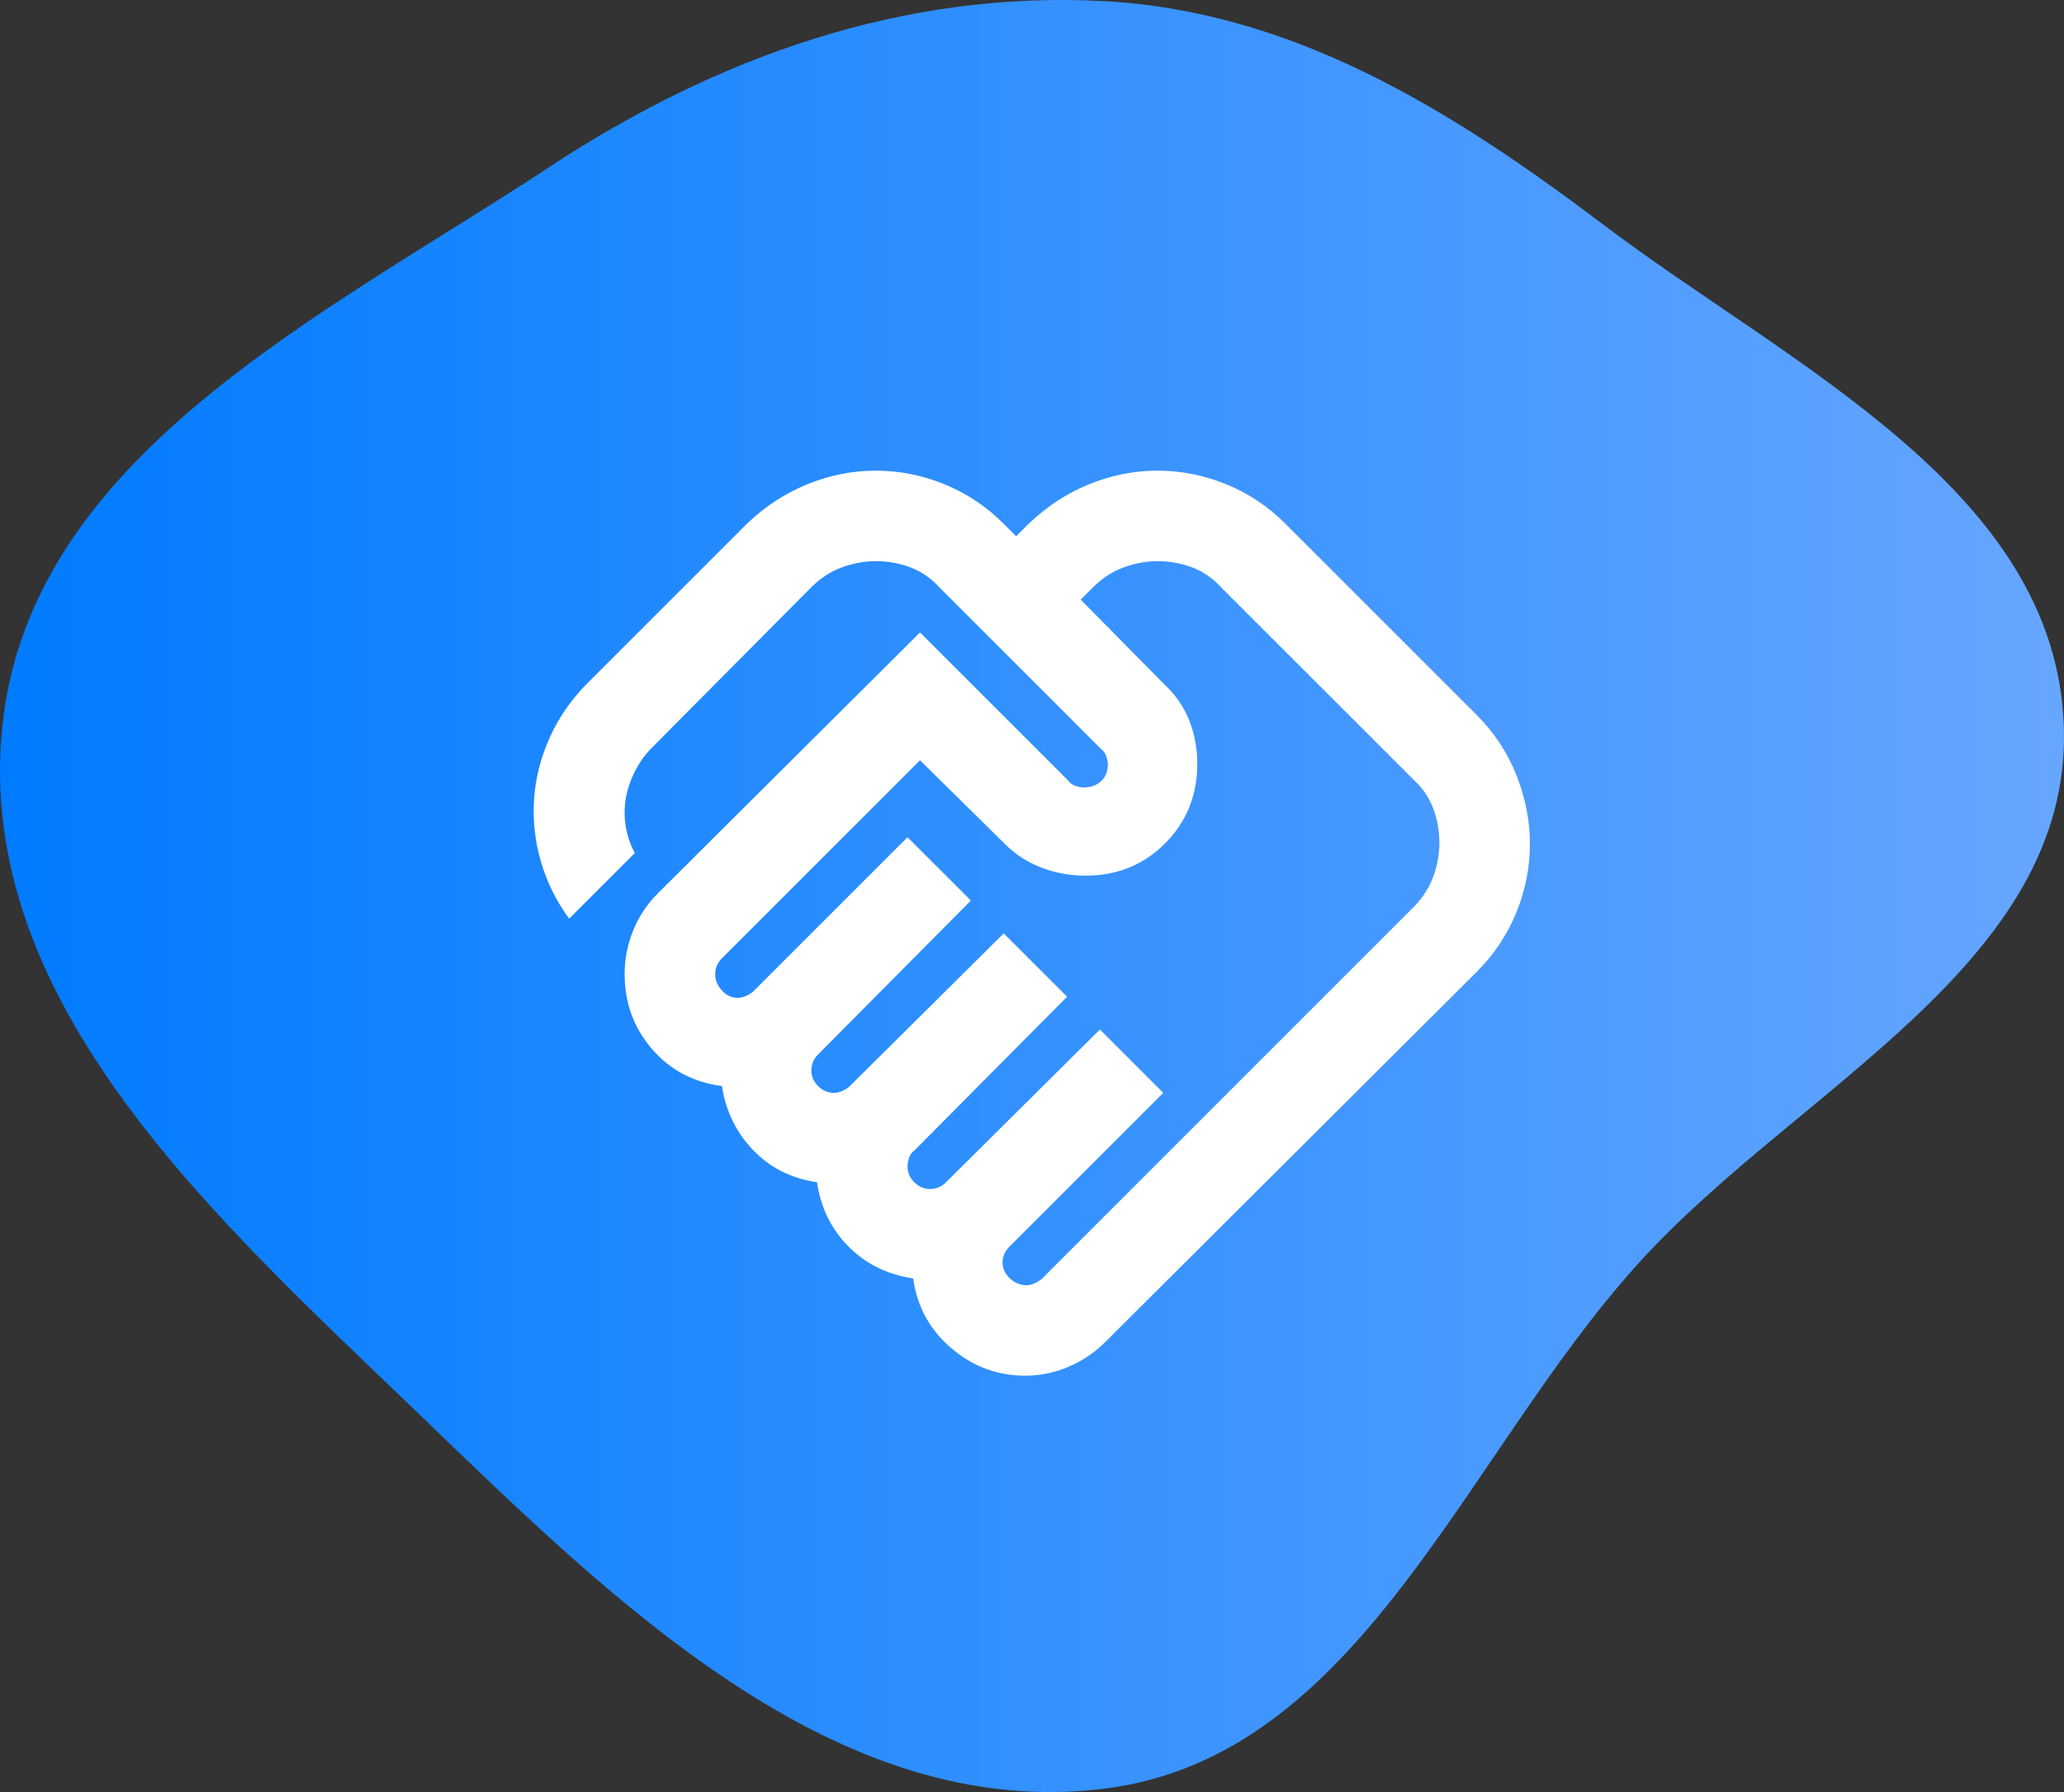 <svg width="38" height="33" viewBox="0 0 38 33" fill="none" xmlns="http://www.w3.org/2000/svg">
<rect x="0" y="0" width="38" height="33" fill="#333333" stroke="none"/>
<path fill-rule="evenodd" clip-rule="evenodd" d="M20.331 0.021C23.805 0.21 26.724 2.024 29.507 4.128C32.973 6.748 37.85 9.013 37.997 13.377C38.145 17.765 33.085 20.03 30.153 23.277C26.951 26.821 25.051 32.35 20.331 32.938C15.407 33.551 11.327 29.523 7.742 26.066C4.046 22.503 -0.486 18.504 0.042 13.377C0.556 8.393 5.949 5.817 10.112 3.077C13.204 1.041 16.642 -0.179 20.331 0.021Z" fill="url(#paint0_linear_2_213)"/>
<path d="M18.896 23.667C18.951 23.667 19.007 23.653 19.062 23.625C19.118 23.597 19.16 23.57 19.188 23.542L26.021 16.708C26.188 16.542 26.309 16.354 26.386 16.146C26.462 15.938 26.501 15.729 26.5 15.521C26.5 15.299 26.462 15.087 26.386 14.885C26.31 14.683 26.188 14.507 26.021 14.354L22.479 10.813C22.326 10.646 22.149 10.524 21.948 10.448C21.746 10.372 21.535 10.334 21.313 10.333C21.105 10.333 20.897 10.372 20.688 10.448C20.48 10.525 20.293 10.646 20.126 10.813L19.897 11.042L21.438 12.604C21.647 12.799 21.799 13.021 21.897 13.271C21.994 13.521 22.043 13.785 22.043 14.063C22.043 14.646 21.845 15.136 21.449 15.532C21.054 15.928 20.564 16.126 19.98 16.125C19.702 16.125 19.435 16.076 19.178 15.979C18.922 15.882 18.696 15.736 18.501 15.542L16.938 14L13.292 17.646C13.25 17.688 13.219 17.733 13.198 17.782C13.178 17.831 13.167 17.883 13.167 17.938C13.167 18.049 13.208 18.149 13.292 18.24C13.375 18.331 13.472 18.376 13.583 18.375C13.639 18.375 13.694 18.361 13.75 18.333C13.806 18.306 13.847 18.278 13.875 18.25L16.708 15.417L17.875 16.583L15.062 19.417C15.021 19.458 14.99 19.504 14.969 19.553C14.949 19.602 14.938 19.653 14.938 19.708C14.938 19.82 14.979 19.917 15.062 20C15.146 20.083 15.243 20.125 15.354 20.125C15.41 20.125 15.465 20.111 15.521 20.083C15.576 20.056 15.618 20.028 15.646 20L18.479 17.188L19.646 18.354L16.833 21.188C16.792 21.215 16.761 21.257 16.74 21.313C16.72 21.368 16.709 21.424 16.708 21.479C16.708 21.59 16.75 21.688 16.833 21.771C16.917 21.854 17.014 21.896 17.125 21.896C17.181 21.896 17.233 21.885 17.282 21.864C17.331 21.843 17.376 21.812 17.417 21.771L20.25 18.958L21.417 20.125L18.583 22.958C18.542 23 18.511 23.045 18.49 23.093C18.47 23.142 18.459 23.194 18.458 23.25C18.458 23.361 18.504 23.458 18.594 23.542C18.685 23.625 18.785 23.667 18.896 23.667ZM18.875 25.333C18.361 25.333 17.906 25.163 17.511 24.823C17.115 24.483 16.883 24.056 16.812 23.542C16.34 23.472 15.944 23.278 15.625 22.958C15.306 22.639 15.111 22.243 15.042 21.771C14.569 21.701 14.177 21.504 13.865 21.178C13.553 20.852 13.362 20.459 13.292 20C12.764 19.931 12.333 19.701 12 19.313C11.667 18.924 11.5 18.465 11.5 17.938C11.5 17.66 11.552 17.393 11.657 17.136C11.761 16.879 11.91 16.653 12.104 16.458L16.938 11.646L19.667 14.375C19.695 14.417 19.736 14.448 19.792 14.469C19.847 14.49 19.903 14.501 19.958 14.5C20.083 14.5 20.188 14.462 20.271 14.386C20.354 14.31 20.396 14.209 20.396 14.083C20.396 14.028 20.385 13.972 20.364 13.917C20.343 13.861 20.312 13.819 20.271 13.792L17.292 10.813C17.139 10.646 16.962 10.524 16.761 10.448C16.56 10.372 16.348 10.334 16.125 10.333C15.917 10.333 15.708 10.372 15.5 10.448C15.292 10.525 15.104 10.646 14.938 10.813L12 13.771C11.875 13.896 11.771 14.042 11.688 14.208C11.604 14.375 11.549 14.542 11.521 14.708C11.493 14.875 11.493 15.045 11.521 15.219C11.549 15.393 11.604 15.556 11.688 15.708L10.479 16.917C10.243 16.597 10.069 16.247 9.958 15.865C9.847 15.483 9.806 15.098 9.833 14.708C9.861 14.319 9.958 13.941 10.125 13.573C10.292 13.206 10.521 12.876 10.812 12.583L13.75 9.646C14.083 9.326 14.455 9.083 14.865 8.917C15.275 8.75 15.695 8.667 16.125 8.667C16.556 8.667 16.976 8.75 17.386 8.917C17.796 9.083 18.16 9.326 18.479 9.646L18.708 9.875L18.938 9.646C19.271 9.326 19.642 9.083 20.052 8.917C20.462 8.75 20.883 8.667 21.312 8.667C21.743 8.667 22.163 8.75 22.573 8.917C22.983 9.083 23.348 9.326 23.667 9.646L27.188 13.167C27.507 13.486 27.75 13.854 27.917 14.271C28.083 14.688 28.167 15.111 28.167 15.542C28.167 15.972 28.083 16.393 27.917 16.803C27.75 17.213 27.507 17.577 27.188 17.896L20.354 24.708C20.16 24.903 19.934 25.056 19.677 25.167C19.421 25.278 19.153 25.333 18.875 25.333Z" fill="white"/>
<defs>
<linearGradient id="paint0_linear_2_213" x1="0" y1="16.5" x2="38" y2="16.5" gradientUnits="userSpaceOnUse">
<stop stop-color="#007BFF"/>
<stop offset="1" stop-color="#66A6FF"/>
</linearGradient>
</defs>
</svg>
